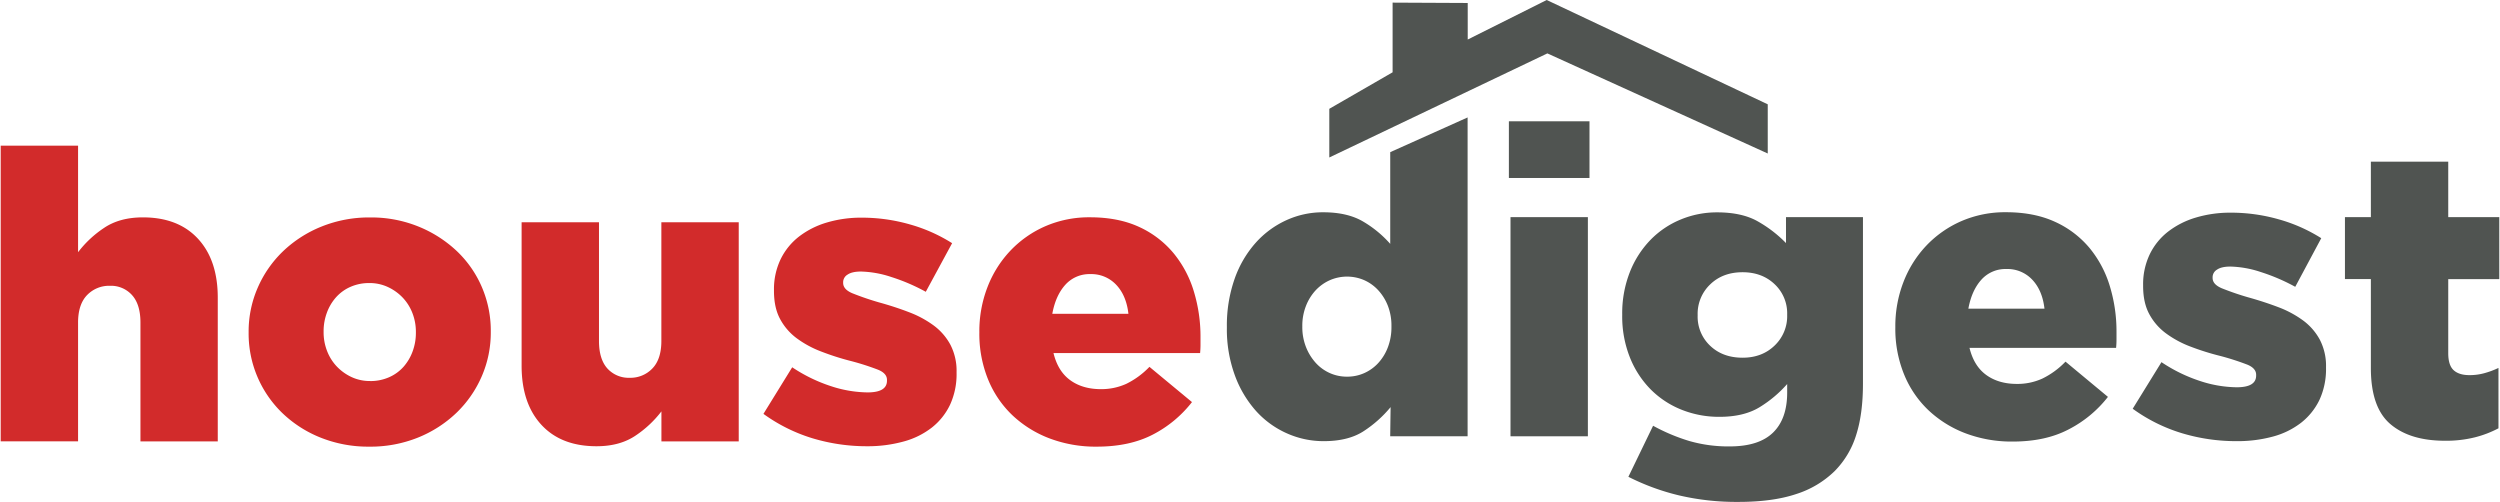 <?xml version="1.0" encoding="UTF-8"?>
<!DOCTYPE svg PUBLIC '-//W3C//DTD SVG 1.0//EN'
          'http://www.w3.org/TR/2001/REC-SVG-20010904/DTD/svg10.dtd'>
<svg data-name="Logo C" height="260" viewBox="0 0 1295.32 260.21" width="1295" xmlns="http://www.w3.org/2000/svg" xmlns:xlink="http://www.w3.org/1999/xlink"
><path d="M801.48 0L760.53 20.5 760.53 1.55 721.59 1.36 721.59 37.48 688.77 56.41 688.77 81.64 801.82 27.68 916.07 79.58 916.07 54.08 801.48 0z" fill="#505451"
  /><path d="M41.47,107.25H81.58v55.23a55.61,55.61,0,0,1,13.48-12.6q8.09-5.46,20.12-5.46,18.36,0,28.61,11.13T154,186.21v74.34H113.92V199q0-9.45-4.36-14.28a14.61,14.61,0,0,0-11.4-4.83,15.85,15.85,0,0,0-11.92,4.83q-4.67,4.84-4.66,14.28v61.53H41.47Z" fill="#d22b2b" transform="translate(-41.47 -31.73)"
  /><path d="M232.56,263.28a66.41,66.41,0,0,1-25.09-4.62A61.45,61.45,0,0,1,187.62,246,57.24,57.24,0,0,1,170,204.27v-.42a56.79,56.79,0,0,1,4.73-23A58.41,58.41,0,0,1,187.83,162a62.6,62.6,0,0,1,19.95-12.81,65.93,65.93,0,0,1,25.2-4.73,65.16,65.16,0,0,1,25.1,4.73,63.83,63.83,0,0,1,19.84,12.7,56.23,56.23,0,0,1,13,18.69,57.17,57.17,0,0,1,4.62,22.89v.42a56.83,56.83,0,0,1-4.72,23,58.44,58.44,0,0,1-13.13,18.9,62.6,62.6,0,0,1-19.95,12.81A65.92,65.92,0,0,1,232.56,263.28Zm.42-34a23.84,23.84,0,0,0,9.87-2,21.57,21.57,0,0,0,7.46-5.41,24.89,24.89,0,0,0,4.72-8,27.6,27.6,0,0,0,1.68-9.58v-.42a26.76,26.76,0,0,0-1.78-9.79,24.42,24.42,0,0,0-5-8,25.27,25.27,0,0,0-7.67-5.52,22.31,22.31,0,0,0-9.66-2.09,23.84,23.84,0,0,0-9.87,2,21.68,21.68,0,0,0-7.45,5.42,24.81,24.81,0,0,0-4.73,8,27.6,27.6,0,0,0-1.68,9.58v.41a26.72,26.72,0,0,0,1.79,9.79,24.36,24.36,0,0,0,5,8,25.4,25.4,0,0,0,7.66,5.52A22.31,22.31,0,0,0,233,229.26Z" fill="#d22b2b" transform="translate(-41.47 -31.73)"
  /><path d="M350.37,263.07q-18.36,0-28.61-11.13t-10.24-30.66V146.94h40.11v61.53q0,9.45,4.35,14.28a14.89,14.89,0,0,0,11.61,4.83,15.63,15.63,0,0,0,11.72-4.83q4.67-4.83,4.66-14.28V146.94h40.11V260.55H384V245a56,56,0,0,1-13.48,12.6Q362.39,263.07,350.37,263.07Z" fill="#d22b2b" transform="translate(-41.47 -31.73)"
  /><path d="M490.65,263.07A97.4,97.4,0,0,1,462.51,259a86,86,0,0,1-25.62-12.71l14.91-24.15a81.51,81.51,0,0,0,20.05,9.77,62.66,62.66,0,0,0,19,3.25c6.72,0,10.08-2,10.08-6.09v-.42q0-3.36-4.62-5.25A133,133,0,0,0,482.67,219,134.21,134.21,0,0,1,466.92,214a53,53,0,0,1-12.81-6.93,30.16,30.16,0,0,1-8.61-10c-2.1-3.91-3.15-8.75-3.15-14.49v-.42a35.9,35.9,0,0,1,3.46-16.06,33.31,33.31,0,0,1,9.56-11.76,44.12,44.12,0,0,1,14.38-7.25,62.3,62.3,0,0,1,18.17-2.52,90.14,90.14,0,0,1,24.78,3.47,82.83,82.83,0,0,1,22,9.76l-13.65,25.2a98.67,98.67,0,0,0-17.85-7.66,53.7,53.7,0,0,0-15.75-2.84q-4.62,0-6.93,1.58a4.6,4.6,0,0,0-2.31,3.88v.42q0,3.36,4.72,5.36a144.68,144.68,0,0,0,13.76,4.72q8.4,2.31,15.75,5.15a53,53,0,0,1,12.81,6.93,30.13,30.13,0,0,1,8.61,10,29.41,29.41,0,0,1,3.15,14.07v.42a37.89,37.89,0,0,1-3.36,16.49,33.2,33.2,0,0,1-9.45,11.86,41.3,41.3,0,0,1-14.7,7.25A69.83,69.83,0,0,1,490.65,263.07Z" fill="#d22b2b" transform="translate(-41.47 -31.73)"
  /><path d="M609.72,263.28a67.58,67.58,0,0,1-24.57-4.3,57.89,57.89,0,0,1-19.22-12,53.33,53.33,0,0,1-12.6-18.59,62.62,62.62,0,0,1-4.51-24.15v-.42a63.3,63.3,0,0,1,4.2-23.2,57.3,57.3,0,0,1,11.86-18.9A55.52,55.52,0,0,1,583.05,149a56.9,56.9,0,0,1,23.1-4.62q14.69,0,25.51,5A50.38,50.38,0,0,1,649.51,163,56.91,56.91,0,0,1,660,182.75a80.4,80.4,0,0,1,3.47,23.83v4c0,1.4-.08,2.81-.21,4.2h-76q2.31,9.45,8.71,14.07t15.86,4.62a31.26,31.26,0,0,0,13.12-2.73A42.45,42.45,0,0,0,637,221.91l22.05,18.27A61.37,61.37,0,0,1,638.8,257Q626.73,263.28,609.72,263.28ZM626.1,194.4q-1.07-9.45-6.3-15a17.66,17.66,0,0,0-13.44-5.57,16.75,16.75,0,0,0-13,5.57q-5,5.56-6.72,15Z" fill="#d22b2b" transform="translate(-41.47 -31.73)"
  /><path d="M727.37,260.43a46.43,46.43,0,0,1-19.21-4.09,47.37,47.37,0,0,1-16-11.66,57.08,57.08,0,0,1-10.92-18.48,69.49,69.49,0,0,1-4.1-24.57v-.42a73,73,0,0,1,4-24.88,55.77,55.77,0,0,1,10.9-18.69A48,48,0,0,1,708,145.88a45.48,45.48,0,0,1,19.06-4.1q12.76,0,20.94,4.94a57.67,57.67,0,0,1,13.83,11.44V110.61l40.11-18v165.3H761.81l.21-15.12a61.63,61.63,0,0,1-13.86,12.39Q740.18,260.43,727.37,260.43ZM739.45,227a21.55,21.55,0,0,0,9-1.89,22,22,0,0,0,7.32-5.35,25.29,25.29,0,0,0,4.91-8.19,29.22,29.22,0,0,0,1.78-10.4v-.42a28.38,28.38,0,0,0-1.78-10.29,25.63,25.63,0,0,0-4.91-8.08,22,22,0,0,0-7.32-5.36,22.3,22.3,0,0,0-18,0,22.84,22.84,0,0,0-7.32,5.25,25.64,25.64,0,0,0-5,8.09,27.92,27.92,0,0,0-1.88,10.39v.42a28,28,0,0,0,1.88,10.4,26.83,26.83,0,0,0,5,8.19,22,22,0,0,0,7.32,5.35A21.53,21.53,0,0,0,739.45,227Z" fill="#505451" transform="translate(-41.47 -31.73)"
  /><path d="M823.34,94.61h41.79V124H823.34Zm.84,49.69h40.11V257.91H824.18Z" fill="#505451" transform="translate(-41.47 -31.73)"
  /><path d="M942.2,291.93a130.59,130.59,0,0,1-30.56-3.36,119.65,119.65,0,0,1-26.35-9.66l12.81-26.46a97.57,97.57,0,0,0,18.69,7.88,72.92,72.92,0,0,0,21,2.83q15.12,0,22.47-7.14t7.35-20.79v-4.41a62.4,62.4,0,0,1-14.28,12q-8.19,5-20.79,5a52.14,52.14,0,0,1-19.64-3.67,47.26,47.26,0,0,1-16-10.5,49.73,49.73,0,0,1-10.81-16.59,57.54,57.54,0,0,1-4-21.95v-.42a58.43,58.43,0,0,1,4-22A50.44,50.44,0,0,1,896.84,156a46.63,46.63,0,0,1,15.64-10.5,48.91,48.91,0,0,1,18.8-3.68q12.81,0,21,4.62A65,65,0,0,1,967,157.74V144.3h39.9v86.31q0,15.75-3.57,26.78A45.71,45.71,0,0,1,992.18,276a50.37,50.37,0,0,1-19.95,11.87Q960.05,291.94,942.2,291.93Zm2.31-74.76q10.08,0,16.59-6.3a21,21,0,0,0,6.51-15.75v-.42a20.67,20.67,0,0,0-6.51-15.64q-6.51-6.19-16.59-6.2-10.29,0-16.8,6.3a21,21,0,0,0-6.51,15.75v.42A20.69,20.69,0,0,0,927.71,211Q934.22,217.18,944.51,217.17Z" fill="#505451" transform="translate(-41.47 -31.73)"
  /><path d="M1084.58,260.64a67.58,67.58,0,0,1-24.57-4.3,57.89,57.89,0,0,1-19.22-12,53.23,53.23,0,0,1-12.6-18.59,62.58,62.58,0,0,1-4.51-24.15v-.42a63.34,63.34,0,0,1,4.2-23.2,57.3,57.3,0,0,1,11.86-18.9,55.67,55.67,0,0,1,18.17-12.71,56.9,56.9,0,0,1,23.1-4.62q14.68,0,25.51,5a50.38,50.38,0,0,1,17.85,13.55,56.91,56.91,0,0,1,10.5,19.74,80.4,80.4,0,0,1,3.47,23.83v4c0,1.41-.08,2.81-.21,4.2h-76q2.31,9.45,8.71,14.07t15.86,4.62a31.11,31.11,0,0,0,13.12-2.73,42.07,42.07,0,0,0,12.08-8.82l22,18.27a61.25,61.25,0,0,1-20.27,16.8Q1101.58,260.64,1084.58,260.64ZM1101,191.76q-1.07-9.45-6.3-15a17.66,17.66,0,0,0-13.44-5.57,16.75,16.75,0,0,0-13,5.57q-5,5.56-6.72,15Z" fill="#505451" transform="translate(-41.47 -31.73)"
  /><path d="M1200.5,260.43a97.4,97.4,0,0,1-28.14-4.09,85.59,85.59,0,0,1-25.62-12.71l14.91-24.15a81,81,0,0,0,20,9.77,62.66,62.66,0,0,0,19,3.25c6.72,0,10.08-2,10.08-6.09V226c0-2.23-1.55-4-4.62-5.25a134.64,134.64,0,0,0-13.65-4.41,132.35,132.35,0,0,1-15.75-4.93,52.64,52.64,0,0,1-12.81-6.93,30,30,0,0,1-8.61-10q-3.15-5.87-3.15-14.49v-.42a35.9,35.9,0,0,1,3.46-16.06,33.2,33.2,0,0,1,9.56-11.76,44,44,0,0,1,14.38-7.25,62.25,62.25,0,0,1,18.17-2.52,90.19,90.19,0,0,1,24.78,3.47,83.11,83.11,0,0,1,22,9.76L1231,180.42a99.69,99.69,0,0,0-17.85-7.66,53.7,53.7,0,0,0-15.75-2.84c-3.09,0-5.39.53-6.93,1.58a4.59,4.59,0,0,0-2.31,3.88v.42c0,2.25,1.57,4,4.72,5.36a143.68,143.68,0,0,0,13.76,4.72q8.39,2.33,15.75,5.15a53.39,53.39,0,0,1,12.81,6.93,30.23,30.23,0,0,1,8.61,10,29.44,29.44,0,0,1,3.15,14.07v.42a38,38,0,0,1-3.36,16.49,33.42,33.42,0,0,1-9.45,11.86,41.3,41.3,0,0,1-14.7,7.25A69.94,69.94,0,0,1,1200.5,260.43Z" fill="#505451" transform="translate(-41.47 -31.73)"
  /><path d="M1308.63,260.22q-18.15,0-28.28-8.61t-10.14-29v-46.2h-13.44V144.3h13.44V115.53h40.11V144.3h26.46v32.13h-26.46v38.43c0,4.07.91,7,2.73,8.72s4.55,2.62,8.19,2.62a28.5,28.5,0,0,0,7.77-1,44.52,44.52,0,0,0,7.35-2.73v31.29a54.51,54.51,0,0,1-12.39,4.73A61.47,61.47,0,0,1,1308.63,260.22Z" fill="#505451" transform="translate(-41.47 -31.73)"
/></svg
>

